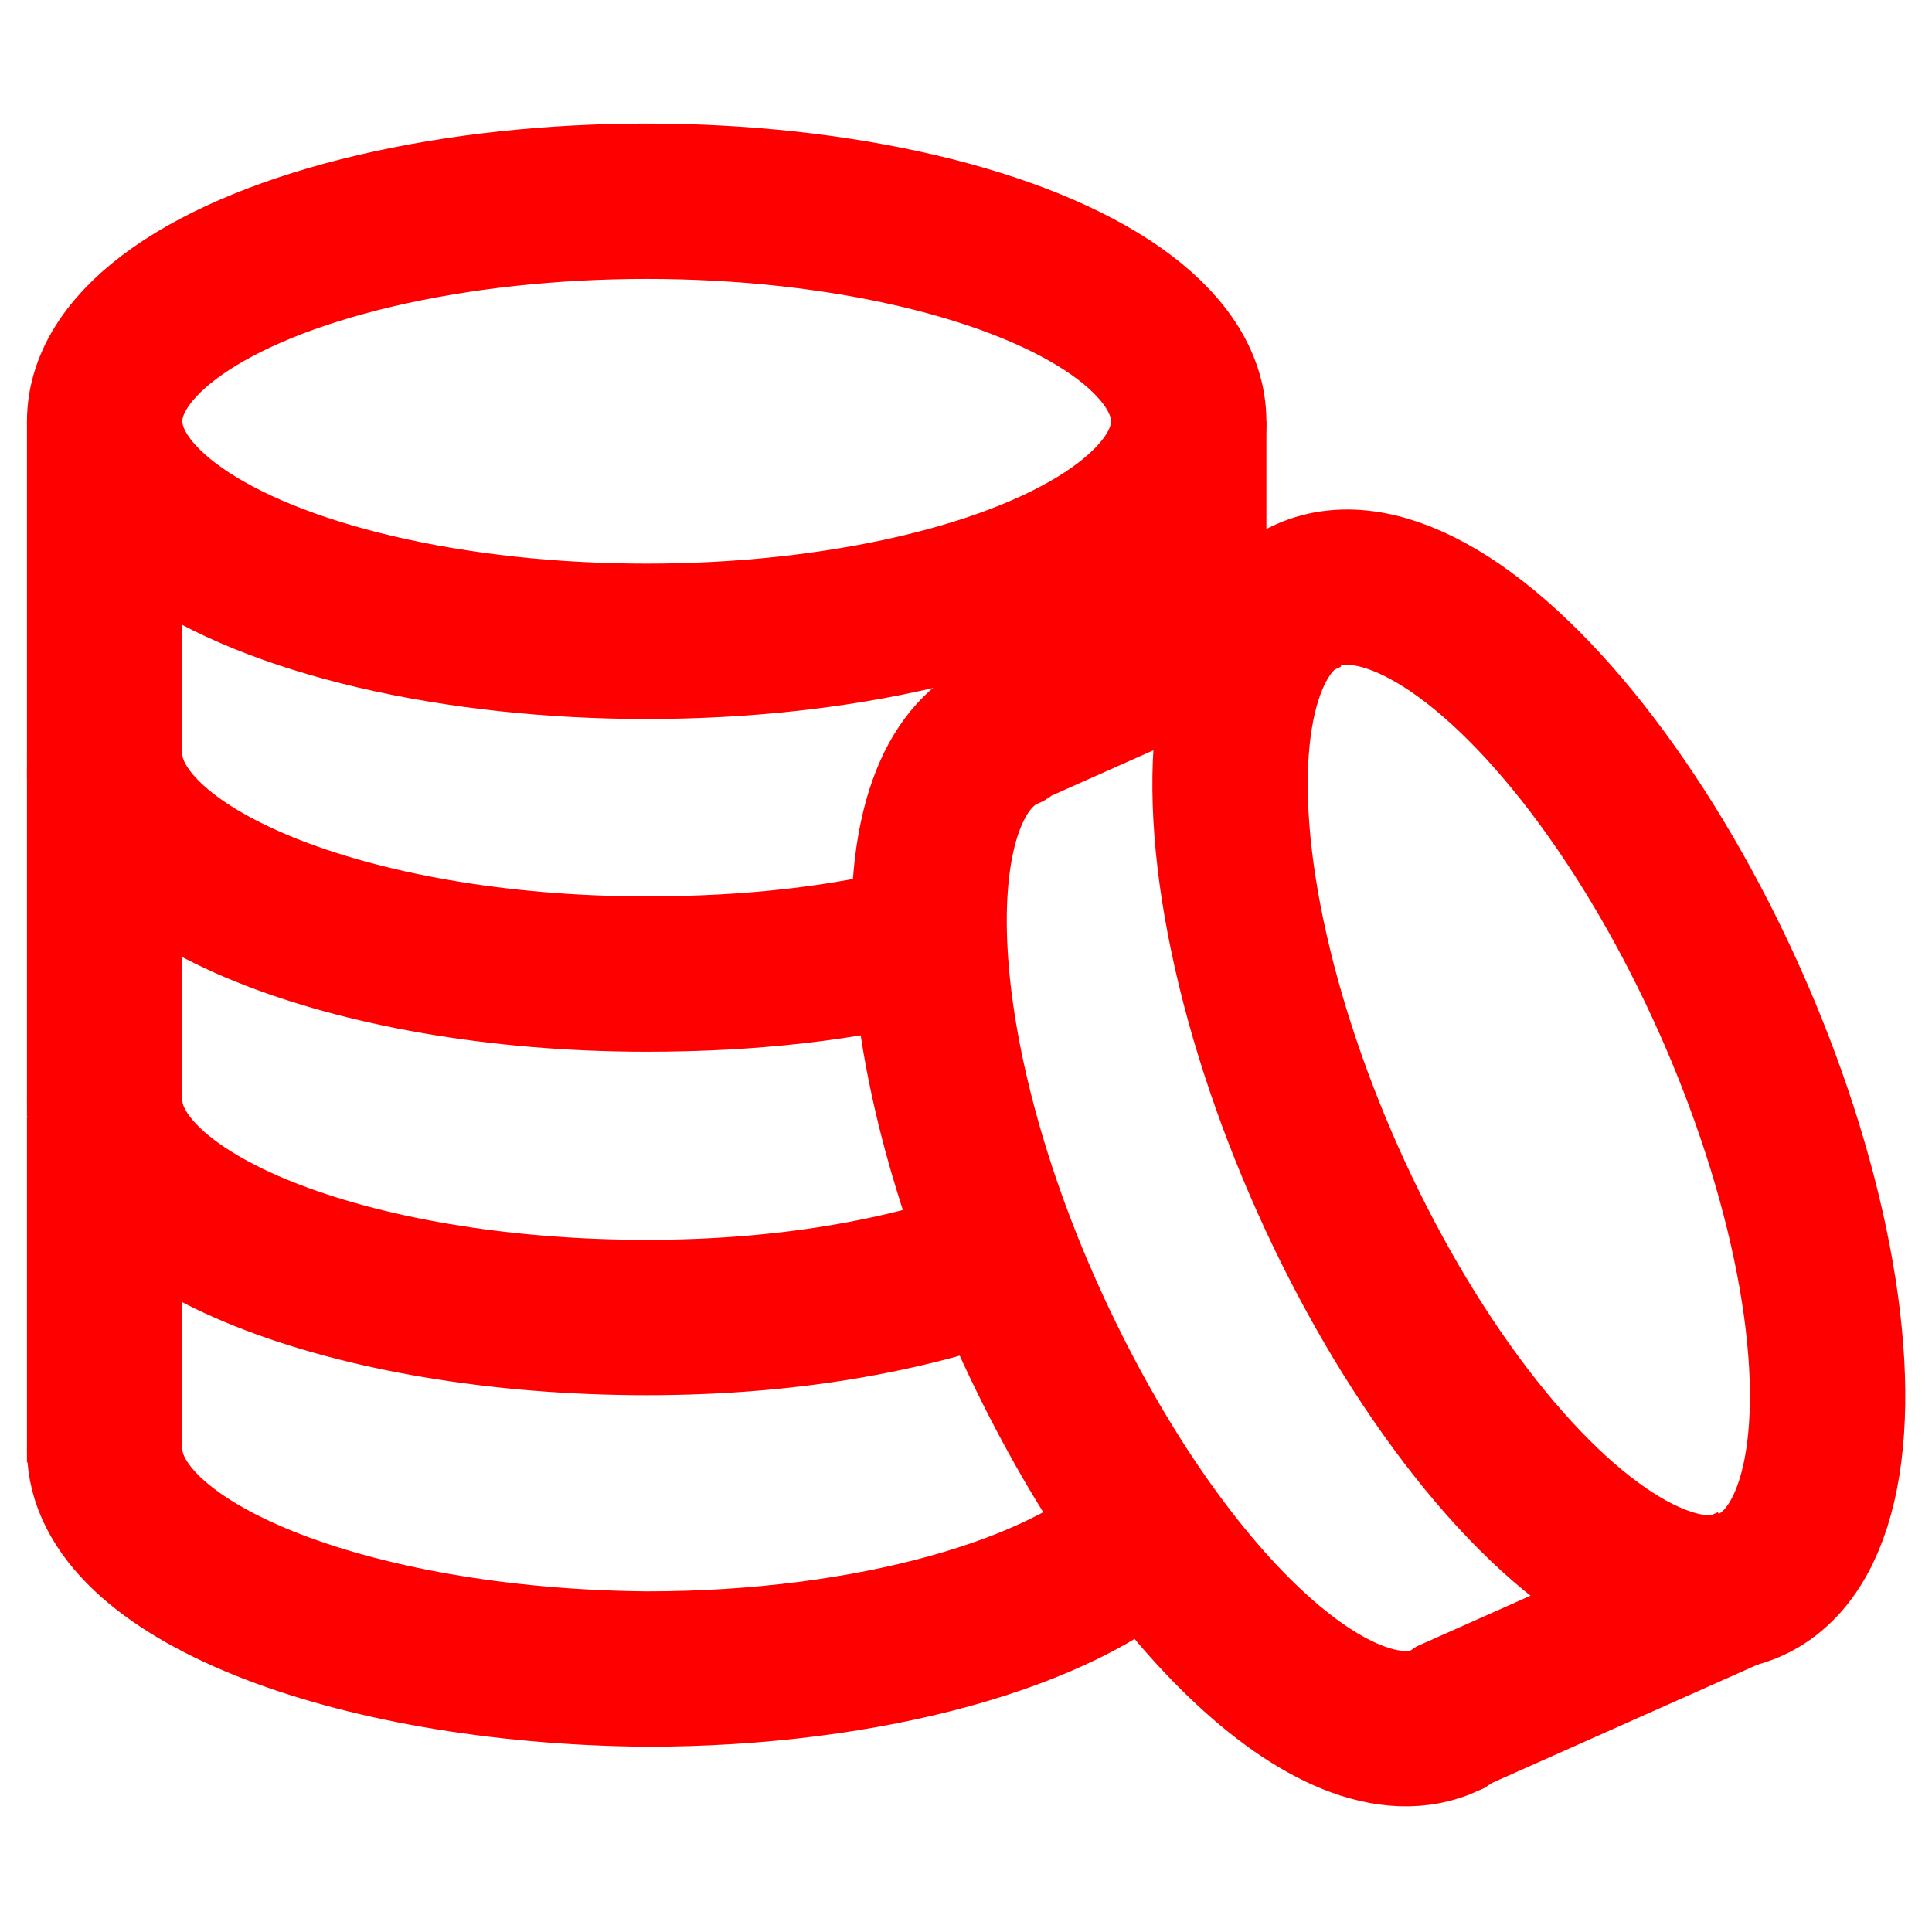 <?xml version="1.0" encoding="UTF-8"?> <!-- Generator: Adobe Illustrator 18.0.0, SVG Export Plug-In . SVG Version: 6.00 Build 0) --> <svg xmlns="http://www.w3.org/2000/svg" xmlns:xlink="http://www.w3.org/1999/xlink" id="Слой_1" x="0px" y="0px" viewBox="0 0 72 72" xml:space="preserve"> <g> <g> <ellipse fill="none" stroke="#FF0000" stroke-width="5.79" stroke-miterlimit="10" cx="24.1" cy="15.7" rx="20.2" ry="8.2"></ellipse> <path fill="none" stroke="#FF0000" stroke-width="5.79" stroke-miterlimit="10" d="M34.6,35.1c-3.1,0.8-6.6,1.2-10.5,1.2 c-11.1,0-20.2-3.7-20.2-8.2"></path> <line fill="none" stroke="#FF0000" stroke-width="5.79" stroke-miterlimit="10" x1="44.3" y1="15.7" x2="44.3" y2="24.2"></line> <line fill="none" stroke="#FF0000" stroke-width="5.79" stroke-miterlimit="10" x1="3.9" y1="15.7" x2="3.9" y2="29"></line> </g> <g> <path fill="none" stroke="#FF0000" stroke-width="5.79" stroke-miterlimit="10" d="M37.3,47c-3.6,1.3-8,2.1-13.2,2.1 C13,49.1,3.9,45.5,3.9,41"></path> <path fill="none" stroke="#FF0000" stroke-width="5.79" stroke-miterlimit="10" d="M44.3,40.6"></path> <line fill="none" stroke="#FF0000" stroke-width="5.79" stroke-miterlimit="10" x1="3.9" y1="28.6" x2="3.9" y2="41.6"></line> </g> <g> <path fill="none" stroke="#FF0000" stroke-width="5.79" stroke-miterlimit="10" d="M42.7,57.2c-3.1,2.9-10.2,5-18.6,5 C13,62.1,3.9,58.5,3.9,54"></path> <line fill="none" stroke="#FF0000" stroke-width="5.79" stroke-miterlimit="10" x1="3.9" y1="41.6" x2="3.9" y2="54.5"></line> </g> <g> <path fill="none" stroke="#FF0000" stroke-width="5.79" stroke-miterlimit="10" d="M48.8,22.2l-11,4.9l-0.3,0.2 c-4.1,1.8-3.8,11.6,0.8,21.8S49.8,66,53.9,64.1l0.3-0.2l11-4.9"></path> <ellipse transform="matrix(-0.408 -0.913 0.913 -0.408 43.072 109.273)" fill="none" stroke="#FF0000" stroke-width="5.79" stroke-miterlimit="10" cx="57" cy="40.7" rx="20.2" ry="8.2"></ellipse> </g> </g> </svg> 